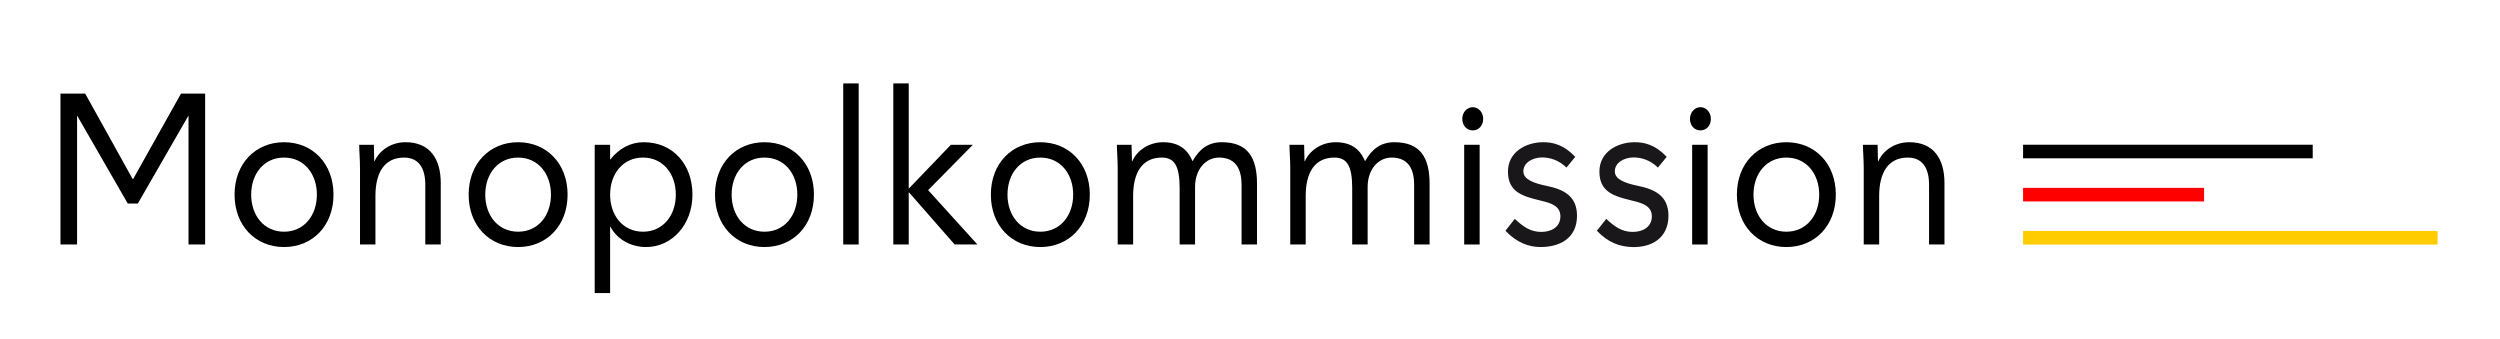 <?xml version="1.0" encoding="utf-8"?>
<!-- Generator: Adobe Illustrator 15.0.0, SVG Export Plug-In . SVG Version: 6.00 Build 0)  -->
<!DOCTYPE svg PUBLIC "-//W3C//DTD SVG 1.1//EN" "http://www.w3.org/Graphics/SVG/1.1/DTD/svg11.dtd">
<svg version="1.1" id="Ebene_1" xmlns="http://www.w3.org/2000/svg" xmlns:xlink="http://www.w3.org/1999/xlink" x="0px" y="0px"
	 width="597.141px" height="80.981px" viewBox="0 0 597.141 80.981" enable-background="new 0 0 597.141 80.981"
	 xml:space="preserve">
<g>
	<path d="M32.924,48.612h-2.412L18.411,27.59v30.808h-3.969V22.365h5.91l11.346,20.419h0.091l11.439-20.419h5.769v36.032h-3.969
		V27.59"/>
	<path d="M67.843,33.97c6.809,0,11.816,5.09,11.816,12.517c0,7.435-5.007,12.521-11.816,12.521c-6.807,0-11.816-5.086-11.816-12.521
		C56.027,39.06,61.036,33.97,67.843,33.97z M67.843,55.345c4.773,0,7.846-3.869,7.846-8.857c0-4.985-3.073-8.851-7.846-8.851
		c-4.777,0-7.848,3.866-7.848,8.851C59.995,51.476,63.066,55.345,67.843,55.345z"/>
	<path d="M85.99,40.23c0-2.189-0.193-4.072-0.193-5.65h3.5c0,1.274,0.094,2.598,0.094,3.919h0.091
		c0.994-2.341,3.736-4.529,7.376-4.529c5.813,0,8.417,3.97,8.417,9.721v14.707h-3.692V44.099c0-3.969-1.603-6.463-5.054-6.463
		c-4.78,0-6.854,3.713-6.854,9.16v11.602H85.99V40.23z"/>
	<path d="M123.752,33.97c6.807,0,11.821,5.09,11.821,12.517c0,7.435-5.014,12.521-11.821,12.521
		c-6.806,0-11.812-5.086-11.812-12.521C111.94,39.06,116.946,33.97,123.752,33.97z M123.752,55.345c4.777,0,7.848-3.869,7.848-8.857
		c0-4.985-3.071-8.851-7.848-8.851c-4.772,0-7.845,3.866-7.845,8.851C115.906,51.476,118.979,55.345,123.752,55.345z"/>
	<path d="M142.048,34.58h3.683v3.461h0.094c2.036-2.544,4.732-4.071,7.944-4.071c6.948,0,11.629,5.294,11.629,12.517
		c0,7.129-4.871,12.521-11.059,12.521c-3.975,0-7.14-2.136-8.514-4.835h-0.094v15.828h-3.683V34.58z M153.581,55.345
		c4.774,0,7.843-3.869,7.843-8.857c0-4.985-3.068-8.851-7.843-8.851c-4.775,0-7.85,3.866-7.85,8.851
		C145.731,51.476,148.805,55.345,153.581,55.345z"/>
	<path d="M182.6,33.97c6.805,0,11.816,5.09,11.816,12.517c0,7.435-5.011,12.521-11.816,12.521c-6.808,0-11.819-5.086-11.819-12.521
		C170.781,39.06,175.793,33.97,182.6,33.97z M182.6,55.345c4.774,0,7.847-3.869,7.847-8.857c0-4.985-3.073-8.851-7.847-8.851
		c-4.775,0-7.845,3.866-7.845,8.851C174.755,51.476,177.825,55.345,182.6,55.345z"/>
	<path d="M201.413,19.924h3.686v38.474h-3.686V19.924z"/>
	<path d="M213.371,19.924h3.684v25.141l10.072-10.485h5.246l-10.684,10.838l11.772,12.979h-5.438L217.055,45.88v12.518h-3.684
		V19.924z"/>
	<path d="M248.49,33.97c6.807,0,11.818,5.09,11.818,12.517c0,7.435-5.011,12.521-11.818,12.521c-6.81,0-11.816-5.086-11.816-12.521
		C236.675,39.06,241.681,33.97,248.49,33.97z M248.49,55.345c4.772,0,7.846-3.869,7.846-8.857c0-4.985-3.074-8.851-7.846-8.851
		c-4.774,0-7.845,3.866-7.845,8.851C240.645,51.476,243.716,55.345,248.49,55.345z"/>
	<path d="M266.97,40.23c0-2.189-0.19-4.072-0.19-5.65h3.499c0,1.274,0.095,2.598,0.095,3.919h0.094
		c0.989-2.341,3.732-4.529,7.373-4.529c4.777,0,6.291,2.901,6.998,4.529c1.605-2.797,3.636-4.529,6.996-4.529
		c6.33,0,8.411,3.818,8.411,9.974v14.454h-3.689V44.149c0-3.309-1.085-6.513-5.384-6.513c-3.118,0-5.725,2.746-5.725,7.021v13.741
		h-3.685V44.912c0-5.241-1.228-7.276-4.256-7.276c-4.771,0-6.852,3.713-6.852,9.16v11.602h-3.686V40.23z"/>
	<path d="M308.186,40.23c0-2.189-0.189-4.072-0.189-5.65h3.5c0,1.274,0.095,2.598,0.095,3.919h0.092
		c0.995-2.341,3.735-4.529,7.374-4.529c4.776,0,6.288,2.901,6.997,4.529c1.608-2.797,3.639-4.529,6.995-4.529
		c6.334,0,8.416,3.818,8.416,9.974v14.454h-3.688V44.149c0-3.309-1.085-6.513-5.391-6.513c-3.119,0-5.719,2.746-5.719,7.021v13.741
		h-3.687V44.912c0-5.241-1.23-7.276-4.254-7.276c-4.776,0-6.853,3.713-6.853,9.16v11.602h-3.688V40.23z"/>
	<g>
		<rect x="349.732" y="34.58" width="3.689" height="23.817"/>
	</g>
	<path fill="#1A171B" d="M361.821,52.274c1.964,1.852,3.733,3.12,6.334,3.12c2.316,0,4.554-1.118,4.554-3.714
		c0-2.545-2.367-3.206-4.728-3.766c-4.21-1.02-7.796-1.985-7.796-6.922c0-4.629,4.156-6.954,8.268-7.023
		c2.543-0.044,5.135,0.662,7.805,3.496l-2.097,2.562c-1.814-1.77-3.911-2.421-5.834-2.421c-2.03,0.002-4.459,1.099-4.459,3.336
		c0,1.984,2.646,2.851,5.574,3.459c3.928,0.816,7.237,2.343,7.237,7.125c0,5.396-4.108,7.521-8.84,7.48
		c-2.644-0.021-5.598-1.05-8.253-3.893L361.821,52.274z"/>
	<path d="M404.184,34.58h3.688v23.817h-3.688V34.58z"/>
	<path d="M426.683,33.97c6.807,0,11.816,5.09,11.816,12.517c0,7.435-5.01,12.521-11.816,12.521c-6.81,0-11.815-5.086-11.815-12.521
		C414.868,39.06,419.874,33.97,426.683,33.97z M426.683,55.345c4.771,0,7.846-3.869,7.846-8.857c0-4.985-3.074-8.851-7.846-8.851
		c-4.774,0-7.851,3.866-7.851,8.851C418.833,51.476,421.909,55.345,426.683,55.345z"/>
	<path d="M445.165,40.23c0-2.189-0.19-4.072-0.19-5.65h3.499c0,1.274,0.092,2.598,0.092,3.919h0.095
		c0.994-2.341,3.734-4.529,7.373-4.529c5.817,0,8.414,3.97,8.414,9.721v14.707h-3.682V44.099c0-3.969-1.609-6.463-5.063-6.463
		c-4.773,0-6.852,3.713-6.852,9.16v11.602h-3.687V40.23z"/>
	<path d="M406.158,25.6c-1.398,0-2.498,1.265-2.498,2.773c0,1.61,1.053,2.774,2.498,2.774s2.496-1.164,2.496-2.774
		C408.654,26.864,407.56,25.6,406.158,25.6z"/>
	<path d="M351.774,25.603c-1.404,0-2.499,1.264-2.499,2.772c0,1.608,1.057,2.775,2.499,2.775c1.446,0,2.494-1.167,2.494-2.775
		C354.268,26.866,353.172,25.603,351.774,25.603z"/>
	<path fill="#1A171B" d="M383.665,52.274c1.964,1.852,3.732,3.12,6.335,3.12c2.313,0,4.551-1.118,4.551-3.714
		c0-2.545-2.368-3.206-4.73-3.766c-4.205-1.02-7.795-1.985-7.795-6.922c0-4.629,4.158-6.954,8.271-7.023
		c2.543-0.044,5.134,0.662,7.805,3.496l-2.096,2.562c-1.814-1.77-3.911-2.421-5.834-2.421c-2.031,0.002-4.462,1.099-4.462,3.336
		c0,1.984,2.647,2.851,5.572,3.459c3.929,0.816,7.238,2.343,7.238,7.125c0,5.396-4.12,7.686-8.838,7.48
		c-2.8-0.12-5.597-1.05-8.254-3.893L383.665,52.274z"/>
	<g>
		<rect x="483.228" y="34.567" width="69.178" height="3.245"/>
		<rect x="483.228" y="44.87" fill="#FF0000" width="43.233" height="3.249"/>
		<rect x="483.228" y="55.167" fill="#FFCC00" width="99.005" height="3.247"/>
	</g>
</g>
</svg>
